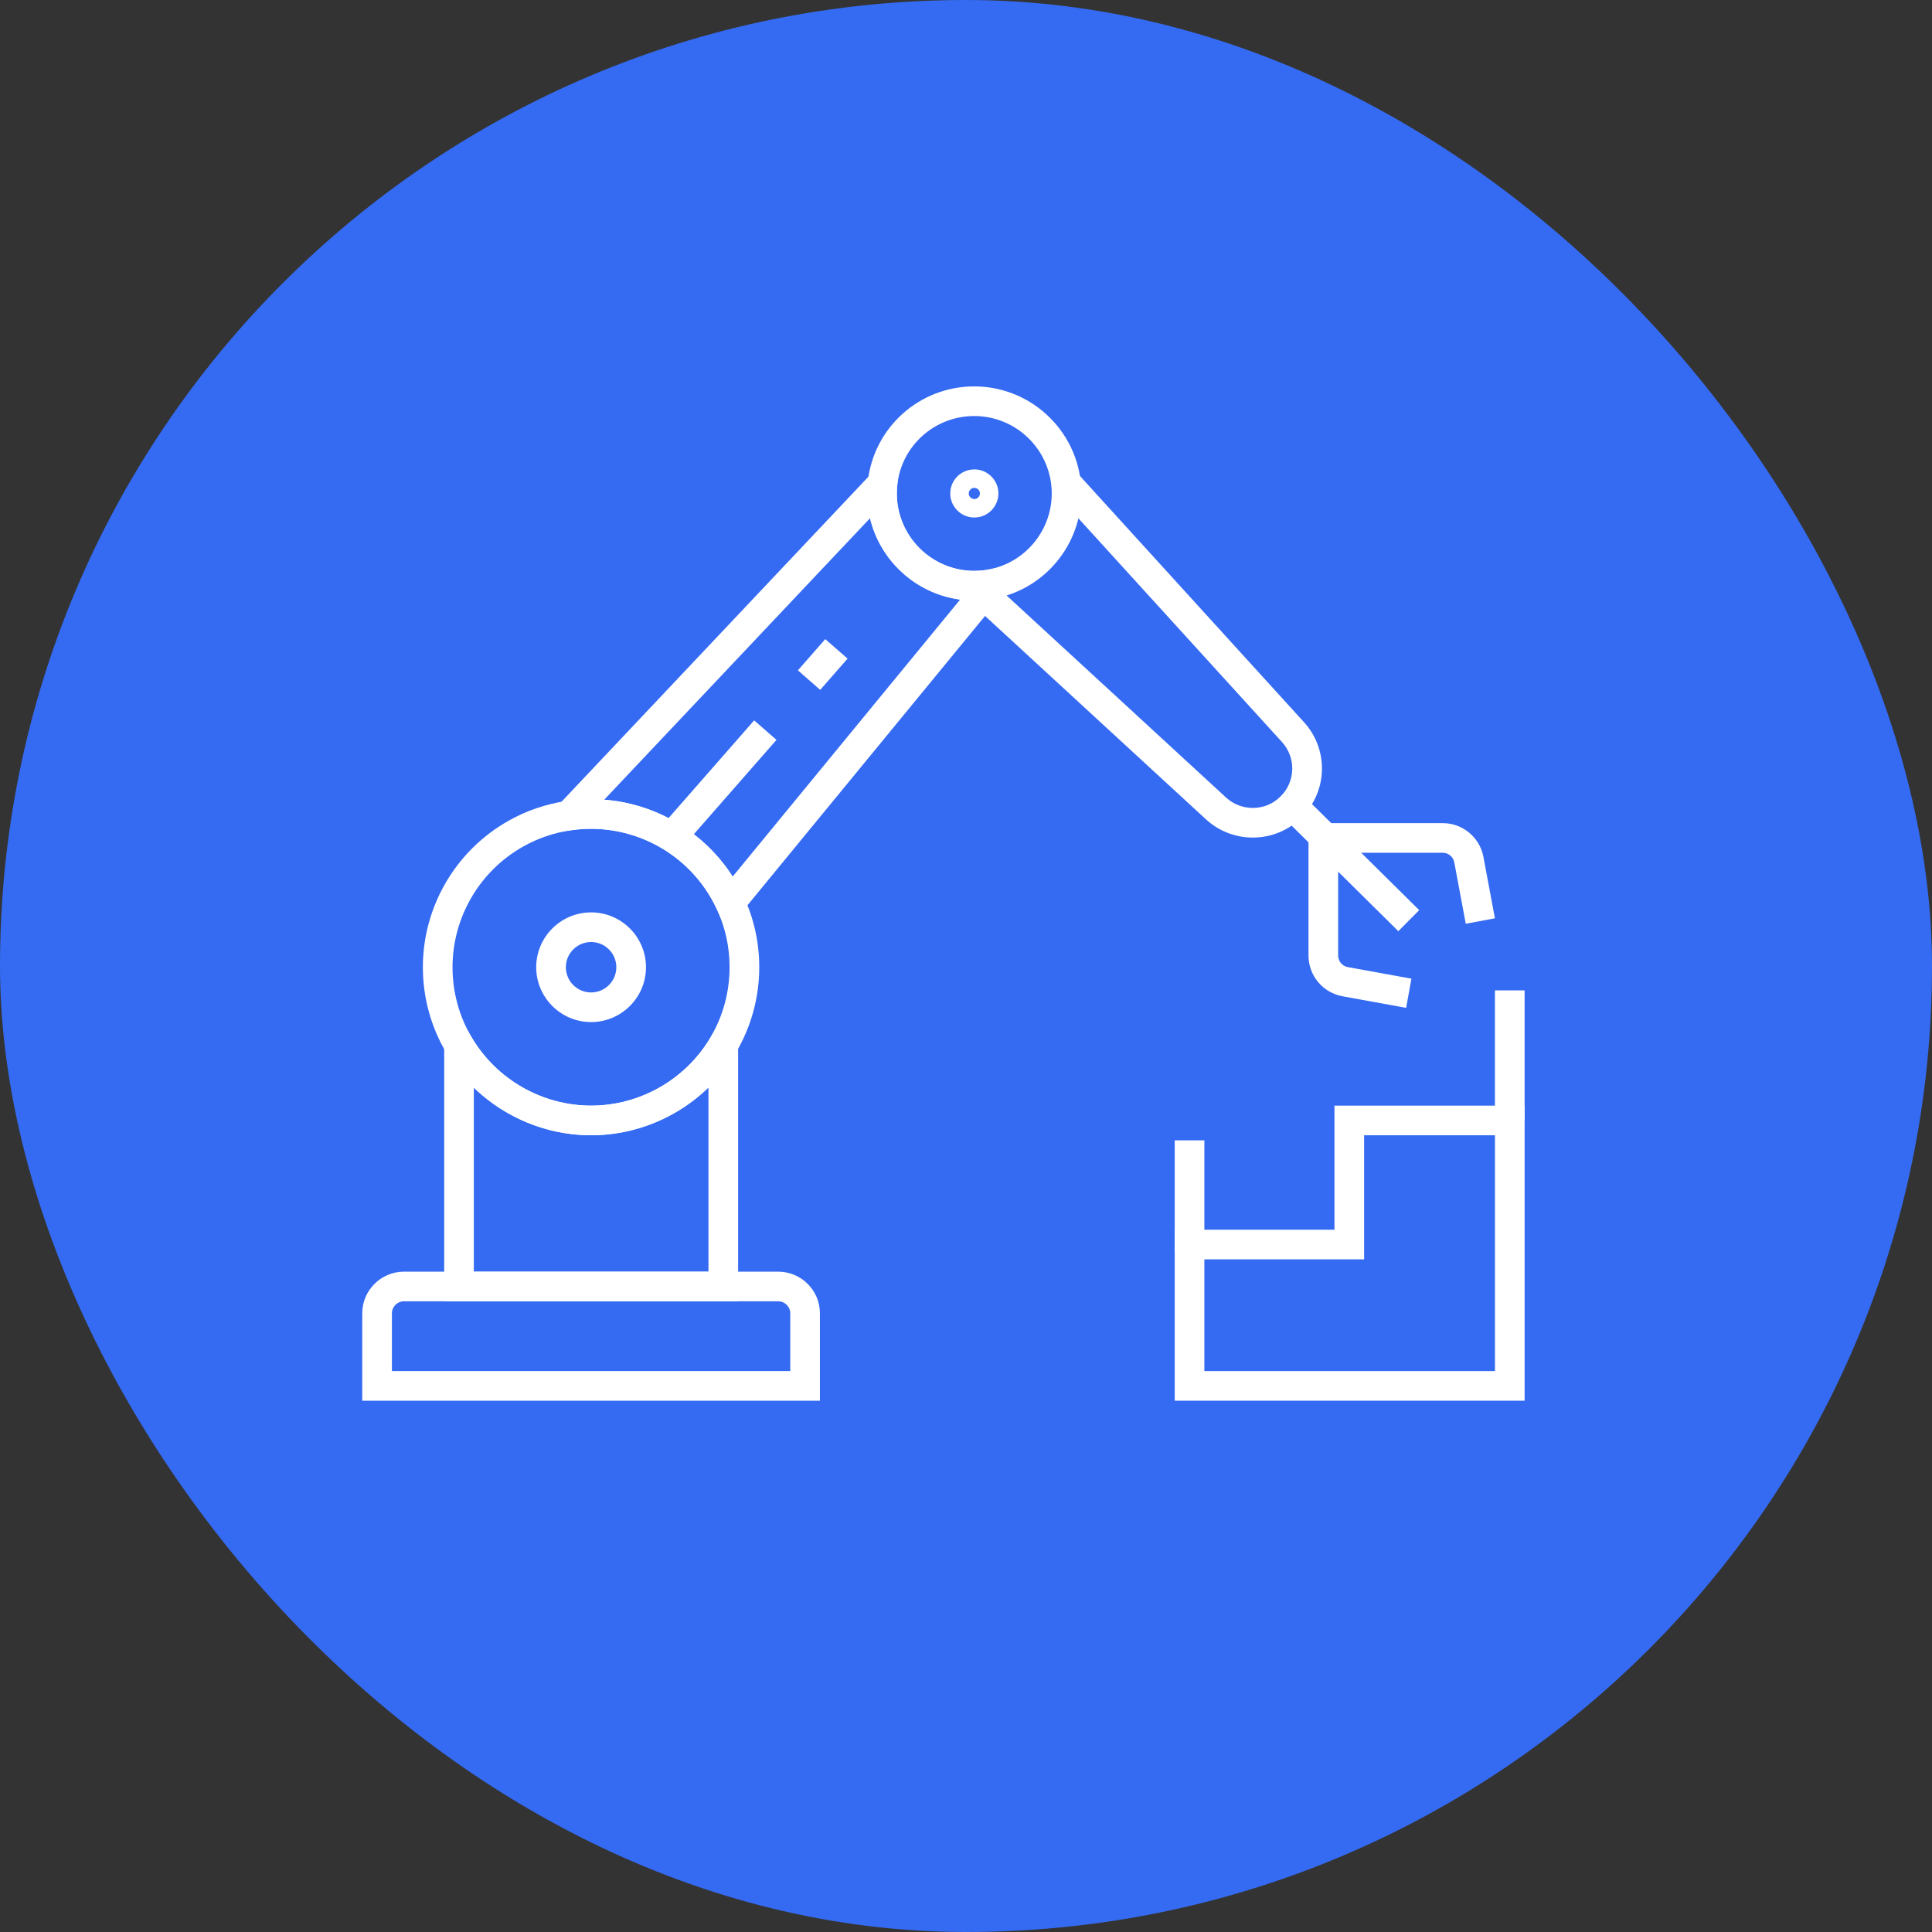 <svg width="80" height="80" viewBox="0 0 80 80" fill="none" xmlns="http://www.w3.org/2000/svg">
<rect x="0" y="0" width="80" height="80" fill="#333333" stroke="none"/>
<rect width="80" height="80" rx="40" fill="#356BF2"/>
<path d="M31.228 29.829L27.414 34.183L28.338 34.991L32.152 30.637L31.228 29.829Z" fill="white"/>
<path d="M51.875 34.682C51.155 34.682 50.466 34.414 49.935 33.926L40.31 25.064L41.142 24.161L50.767 33.023C51.069 33.301 51.463 33.455 51.874 33.455C52.311 33.455 52.721 33.285 53.029 32.977C53.651 32.355 53.671 31.362 53.076 30.717L43.711 20.426L44.619 19.6L53.982 29.889C55.023 31.017 54.987 32.756 53.898 33.845C53.358 34.385 52.639 34.682 51.875 34.682Z" fill="white"/>
<path d="M33.951 58H15V54.382C15 53.431 15.775 52.657 16.727 52.657H32.224C33.176 52.657 33.951 53.431 33.951 54.382V58ZM16.228 56.773H32.723V54.382C32.723 54.108 32.499 53.884 32.224 53.884H16.727C16.452 53.884 16.228 54.108 16.228 54.382V56.773Z" fill="white"/>
<path d="M30.564 53.883H18.393V41.024L19.535 42.96C20.563 44.701 22.457 45.782 24.478 45.782C24.479 45.782 24.48 45.782 24.48 45.782C26.501 45.782 28.394 44.701 29.422 42.96L30.564 41.024V53.883ZM19.62 52.657H29.336V45.033C28.05 46.279 26.308 47.008 24.48 47.008C24.48 47.008 24.479 47.008 24.478 47.008C22.649 47.008 20.906 46.279 19.62 45.033V52.657Z" fill="white"/>
<path d="M30.093 38.53L29.682 37.643C29.541 37.339 29.37 37.043 29.175 36.765C28.101 35.233 26.344 34.319 24.475 34.319C24.197 34.319 23.917 34.339 23.643 34.379L21.898 34.632L37.358 18.258L37.155 20.082C37.142 20.198 37.136 20.316 37.136 20.433C37.136 22.201 38.575 23.639 40.344 23.639C40.554 23.638 40.762 23.618 40.962 23.578L42.648 23.24L30.093 38.53ZM25.02 33.114C27.083 33.276 28.983 34.352 30.181 36.061C30.235 36.138 30.288 36.217 30.339 36.296L39.757 24.827C37.928 24.584 36.447 23.223 36.027 21.457L25.02 33.114Z" fill="white"/>
<path d="M63.131 58H48.643V50.92H55.257V45.782H63.131V58ZM49.87 56.773H61.903V47.009H56.485V52.147H49.87V56.773Z" fill="white"/>
<path d="M58.225 41.733L55.592 41.254C54.775 41.106 54.182 40.396 54.182 39.566V34.084H59.737C60.564 34.084 61.274 34.672 61.426 35.484L61.901 38.025L60.694 38.25L60.219 35.709C60.175 35.478 59.973 35.31 59.737 35.31H55.41V39.565C55.41 39.802 55.578 40.004 55.811 40.046L58.444 40.525L58.225 41.733Z" fill="white"/>
<path d="M53.516 32.494L52.652 33.366L57.902 38.558L58.766 37.686L53.516 32.494Z" fill="white"/>
<path d="M63.13 41.01H61.902V46.396H63.13V41.01Z" fill="white"/>
<path d="M49.87 47.219H48.643V51.891H49.87V47.219Z" fill="white"/>
<path d="M24.474 47.009C22.021 47.009 19.721 45.697 18.474 43.584C17.843 42.519 17.51 41.297 17.51 40.051C17.51 37.541 18.87 35.217 21.06 33.985C21.809 33.563 22.618 33.288 23.466 33.165C23.798 33.118 24.138 33.093 24.474 33.093C26.743 33.093 28.876 34.203 30.18 36.062C30.416 36.398 30.623 36.757 30.795 37.128C31.222 38.045 31.439 39.028 31.439 40.051C31.439 41.297 31.105 42.519 30.474 43.585C29.227 45.697 26.928 47.009 24.474 47.009ZM24.474 34.319C24.197 34.319 23.917 34.34 23.642 34.379C22.945 34.48 22.279 34.707 21.663 35.054C19.858 36.069 18.738 37.983 18.738 40.051C18.738 41.077 19.012 42.083 19.531 42.96C20.559 44.701 22.453 45.782 24.474 45.782C26.495 45.782 28.39 44.701 29.417 42.961C29.937 42.083 30.21 41.077 30.21 40.051C30.21 39.208 30.032 38.398 29.681 37.644C29.539 37.338 29.369 37.042 29.174 36.765C28.1 35.233 26.343 34.319 24.474 34.319Z" fill="white"/>
<path d="M24.476 42.322C23.223 42.322 22.203 41.303 22.203 40.051C22.203 38.799 23.223 37.78 24.476 37.78C25.729 37.78 26.749 38.799 26.749 40.051C26.749 41.303 25.729 42.322 24.476 42.322ZM24.476 39.007C23.9 39.007 23.431 39.475 23.431 40.051C23.431 40.627 23.9 41.095 24.476 41.095C25.052 41.095 25.521 40.626 25.521 40.051C25.521 39.475 25.052 39.007 24.476 39.007Z" fill="white"/>
<path d="M40.342 24.864C37.896 24.864 35.906 22.876 35.906 20.432C35.906 20.271 35.916 20.107 35.933 19.945C36.179 17.697 38.074 16 40.342 16C42.788 16.001 44.778 17.989 44.778 20.433C44.778 22.547 43.273 24.377 41.199 24.781C40.925 24.836 40.635 24.864 40.342 24.864ZM40.342 17.227C38.702 17.227 37.332 18.453 37.154 20.079C37.141 20.197 37.134 20.316 37.134 20.432C37.134 22.2 38.573 23.638 40.342 23.638C40.555 23.638 40.763 23.617 40.961 23.578C42.462 23.284 43.55 21.962 43.55 20.433C43.55 18.666 42.111 17.227 40.342 17.227Z" fill="white"/>
<path d="M40.345 21.429C39.795 21.429 39.348 20.982 39.348 20.433C39.348 19.883 39.795 19.437 40.345 19.437C40.894 19.437 41.342 19.884 41.342 20.433C41.342 20.982 40.894 21.429 40.345 21.429ZM40.345 20.202C40.218 20.202 40.114 20.306 40.114 20.433C40.114 20.56 40.218 20.664 40.345 20.664C40.472 20.664 40.576 20.56 40.576 20.433C40.576 20.306 40.472 20.202 40.345 20.202Z" fill="white"/>
<path d="M34.172 26.465L33.039 27.758L33.963 28.566L35.096 27.272L34.172 26.465Z" fill="white"/>
</svg>
